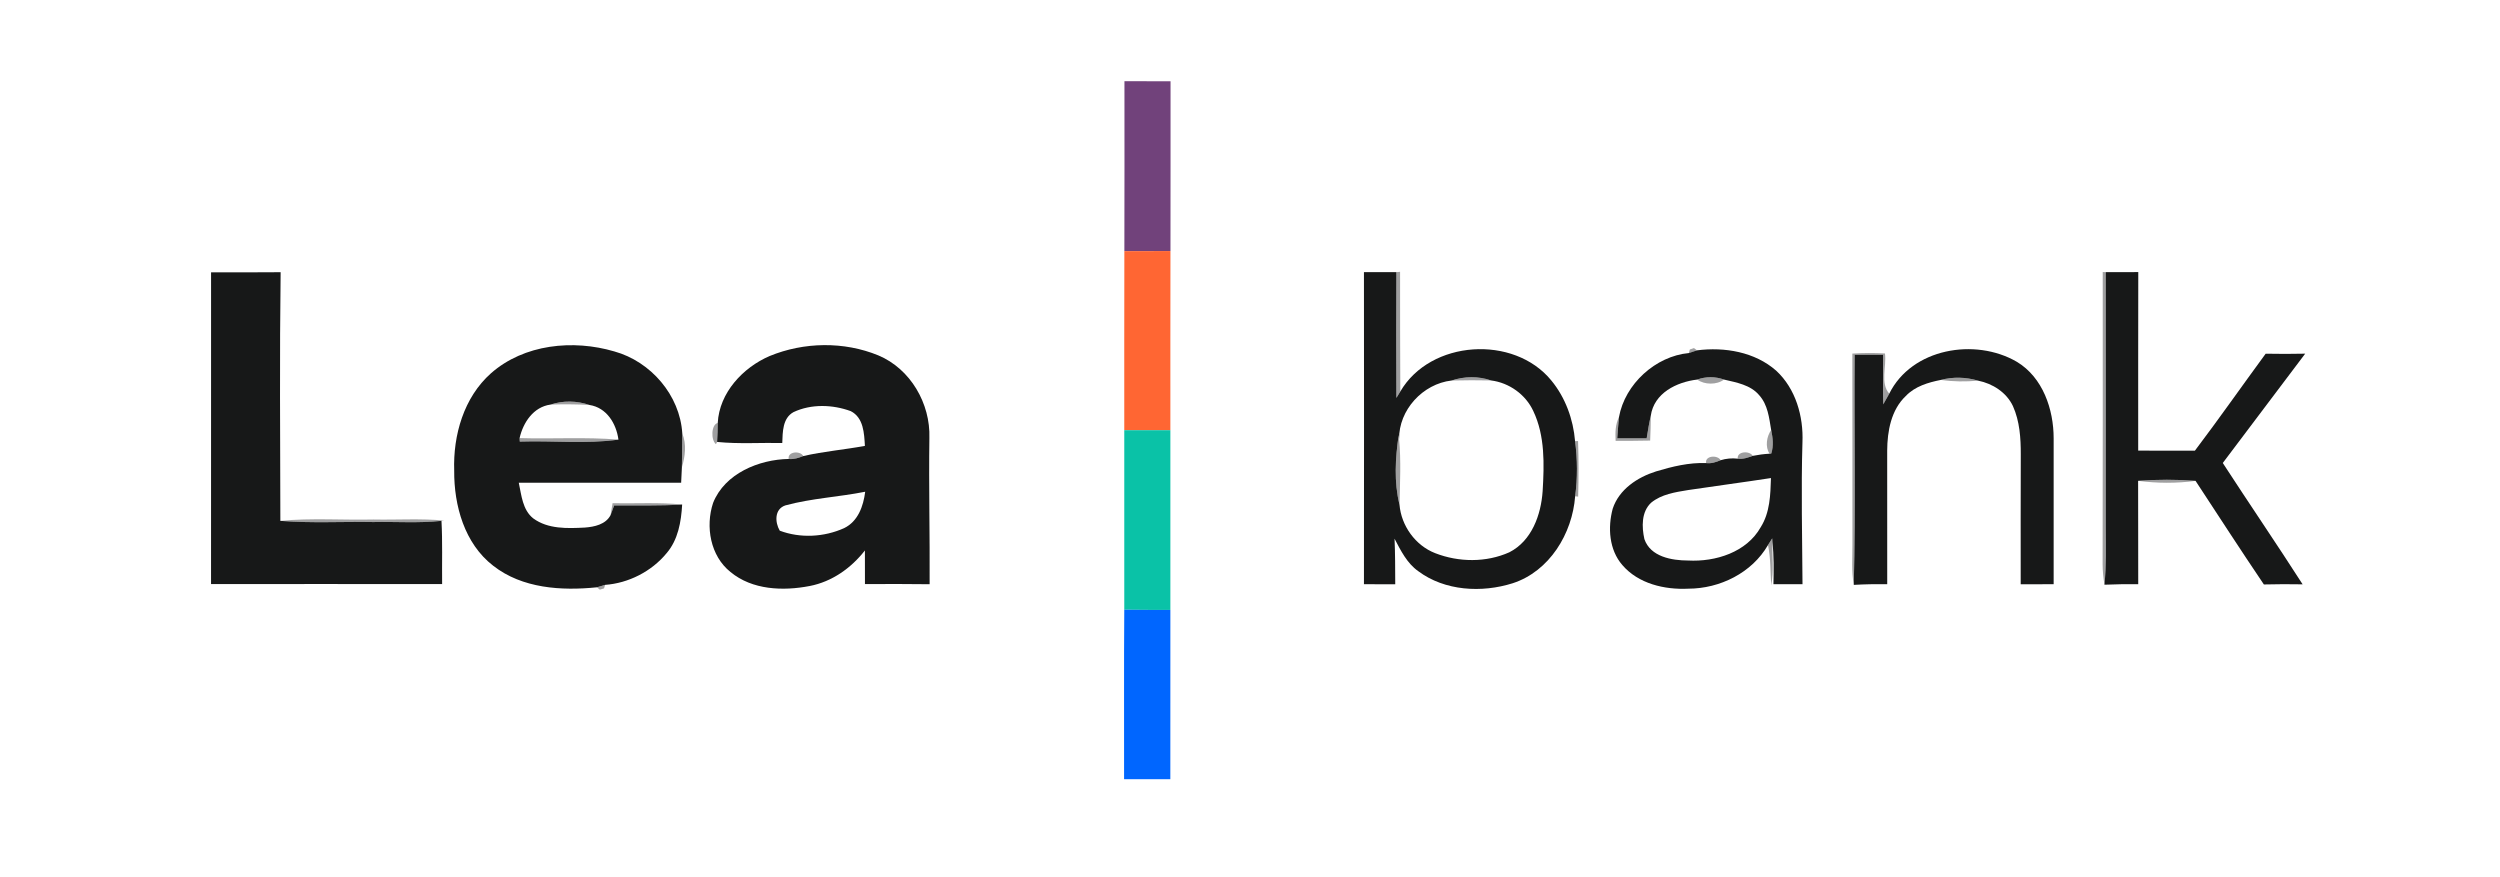<svg width="154" height="54" viewBox="0 0 154 54" fill="none" xmlns="http://www.w3.org/2000/svg">
<path d="M69.266 5.002C70.213 4.999 71.158 4.999 72.106 5.006C72.101 8.494 72.111 11.981 72.101 15.466C71.153 15.464 70.206 15.466 69.261 15.471C69.276 11.981 69.263 8.491 69.266 5.002Z" fill="#71427B"/>
<path d="M69.26 15.471C70.205 15.466 71.153 15.464 72.1 15.466C72.09 19.146 72.098 22.823 72.095 26.501C71.148 26.501 70.203 26.501 69.255 26.501C69.258 22.823 69.248 19.148 69.26 15.471Z" fill="#FF6633"/>
<path d="M13.002 16.776C14.43 16.773 15.857 16.784 17.287 16.768C17.22 21.873 17.26 26.981 17.27 32.085C19.175 32.238 21.09 32.125 23 32.158C24.397 32.13 25.799 32.235 27.195 32.085C27.265 33.383 27.22 34.683 27.235 35.98C22.49 35.973 17.745 35.978 13 35.978C13 29.576 13 23.176 13.002 16.776Z" fill="#171818"/>
<path d="M84.019 16.764C84.684 16.766 85.35 16.766 86.017 16.764C86.007 19.348 86.002 21.931 86.017 24.513C86.077 24.416 86.199 24.218 86.259 24.118C88.112 20.938 93.254 20.606 95.564 23.441C96.427 24.488 96.914 25.828 97.024 27.176C97.171 28.3 97.179 29.441 97.029 30.568C96.859 32.865 95.449 35.193 93.182 35.928C91.277 36.53 89.002 36.408 87.362 35.183C86.669 34.693 86.287 33.915 85.904 33.185C85.945 34.12 85.942 35.055 85.947 35.99C85.302 35.985 84.659 35.985 84.019 35.988C84.027 29.581 84.025 23.171 84.019 16.764ZM89.412 23.441C87.644 23.646 86.164 25.251 86.184 27.046L86.159 26.798C85.952 28.208 85.862 29.695 86.209 31.088C86.317 32.385 87.184 33.6 88.407 34.075C89.857 34.64 91.549 34.66 92.977 34.02C94.359 33.315 94.929 31.71 95.027 30.25C95.124 28.603 95.179 26.851 94.452 25.323C93.982 24.303 92.967 23.578 91.854 23.436C91.064 23.161 90.202 23.178 89.412 23.441Z" fill="#171818"/>
<path d="M129.713 16.764C130.38 16.766 131.048 16.764 131.718 16.761C131.708 20.426 131.715 24.091 131.713 27.758C132.875 27.761 134.04 27.756 135.205 27.763C136.693 25.796 138.105 23.776 139.565 21.788C140.375 21.806 141.187 21.803 142 21.786C140.3 24.026 138.62 26.283 136.923 28.52C138.547 31.02 140.23 33.485 141.842 35.995C141.045 35.983 140.25 35.98 139.455 36.003C138.028 33.89 136.643 31.753 135.245 29.62C134.068 29.53 132.885 29.533 131.708 29.618C131.72 31.74 131.705 33.863 131.715 35.985C131.02 35.98 130.325 35.988 129.633 36.018C129.755 34.845 129.718 33.668 129.715 32.49C129.713 27.248 129.72 22.006 129.713 16.764Z" fill="#171818"/>
<path d="M30.242 22.996C32.284 21.196 35.304 20.898 37.844 21.648C40.091 22.271 41.884 24.348 42.029 26.696C42.024 27.396 42.011 28.096 42.004 28.793C41.991 29.108 41.976 29.421 41.959 29.735C38.624 29.743 35.291 29.733 31.957 29.738C32.122 30.503 32.187 31.41 32.849 31.933C33.757 32.6 34.952 32.553 36.022 32.498C36.611 32.455 37.311 32.308 37.611 31.733C37.666 31.583 37.779 31.285 37.834 31.135C39.229 31.128 40.626 31.168 42.021 31.078C41.961 32.133 41.774 33.25 41.061 34.078C40.139 35.2 38.716 35.925 37.274 36.028C37.146 36.065 36.894 36.14 36.769 36.178C34.587 36.4 32.172 36.253 30.379 34.848C28.612 33.483 27.962 31.14 27.979 28.993C27.904 26.811 28.569 24.483 30.242 22.996ZM33.909 24.923C32.859 25.068 32.227 26.023 32.007 26.986L32.017 27.203C34.042 27.133 36.087 27.363 38.096 27.081C37.964 26.091 37.369 25.111 36.312 24.946C35.534 24.681 34.691 24.663 33.909 24.923Z" fill="#171818"/>
<path d="M47.411 21.931C49.521 21.063 51.988 21.023 54.103 21.891C56.088 22.721 57.32 24.863 57.25 26.981C57.208 29.983 57.283 32.985 57.265 35.988C55.938 35.968 54.611 35.975 53.281 35.98C53.286 35.29 53.283 34.598 53.278 33.908C52.431 34.995 51.248 35.833 49.878 36.098C48.238 36.415 46.343 36.348 44.998 35.235C43.756 34.245 43.444 32.438 43.926 30.98C44.646 29.166 46.748 28.306 48.583 28.271C48.896 28.308 49.196 28.208 49.481 28.093C50.731 27.806 52.016 27.701 53.278 27.466C53.233 26.693 53.198 25.728 52.406 25.326C51.291 24.916 49.968 24.873 48.881 25.386C48.201 25.758 48.213 26.616 48.188 27.288C46.851 27.263 45.506 27.358 44.173 27.223C44.198 26.833 44.213 26.443 44.213 26.053C44.311 24.193 45.761 22.641 47.411 21.931ZM48.376 31.133C47.698 31.363 47.731 32.173 48.033 32.69C49.303 33.168 50.768 33.088 51.998 32.533C52.856 32.118 53.186 31.173 53.296 30.291C51.666 30.616 49.981 30.695 48.376 31.133Z" fill="#171818"/>
<path d="M104.534 21.581C106.229 21.363 108.101 21.676 109.416 22.836C110.616 23.948 111.099 25.648 111.031 27.251C110.944 30.163 111.019 33.075 111.034 35.988C110.436 35.988 109.839 35.988 109.244 35.988C109.261 35.115 109.276 34.238 109.179 33.368C109.176 33.318 109.171 33.215 109.169 33.163C109.104 33.265 108.974 33.47 108.909 33.573C107.919 35.288 105.946 36.26 103.999 36.263C102.537 36.335 100.922 35.958 99.937 34.808C99.117 33.865 99.032 32.498 99.342 31.338C99.734 30.145 100.867 29.398 102.014 29.038C103.011 28.738 104.046 28.485 105.096 28.526C105.406 28.568 105.709 28.471 105.991 28.348C106.331 28.245 106.684 28.213 107.044 28.253C107.364 28.3 107.671 28.191 107.969 28.081C108.309 28.013 108.656 27.968 109.006 27.948L109.111 27.938C109.261 27.466 109.206 26.966 109.104 26.491C108.981 25.746 108.899 24.936 108.369 24.348C107.834 23.706 106.966 23.563 106.199 23.381C105.661 23.188 105.084 23.188 104.549 23.381C103.279 23.533 101.884 24.211 101.687 25.618C101.582 26.073 101.509 26.538 101.434 27.001C100.829 27.001 100.224 27.001 99.622 27.001C99.654 26.566 99.687 26.128 99.729 25.693C100.099 23.651 101.984 21.938 104.034 21.748C104.159 21.706 104.409 21.623 104.534 21.581ZM103.986 30.188C103.199 30.318 102.349 30.443 101.712 30.965C101.102 31.53 101.129 32.46 101.294 33.208C101.669 34.3 102.979 34.525 103.989 34.528C105.674 34.618 107.591 34.023 108.461 32.473C109.031 31.57 109.059 30.48 109.091 29.448C107.391 29.71 105.686 29.933 103.986 30.188Z" fill="#171818"/>
<path d="M116.378 24.251C117.763 21.453 121.671 20.793 124.235 22.286C125.838 23.246 126.505 25.213 126.505 27.001C126.51 29.995 126.505 32.993 126.505 35.988C125.828 35.985 125.15 35.985 124.475 35.99C124.473 33.325 124.47 30.66 124.48 27.996C124.483 26.991 124.415 25.948 123.998 25.018C123.6 24.171 122.748 23.628 121.851 23.448C121.103 23.228 120.311 23.203 119.558 23.403C118.776 23.558 117.963 23.798 117.398 24.393C116.491 25.248 116.258 26.563 116.251 27.758C116.253 30.5 116.256 33.243 116.253 35.985C115.566 35.978 114.878 35.988 114.193 36.028C114.313 31.305 114.211 26.576 114.246 21.851C114.828 21.851 115.411 21.851 115.996 21.851C115.996 22.868 115.983 23.888 116.008 24.908C116.128 24.688 116.253 24.468 116.378 24.251Z" fill="#171818"/>
<path opacity="0.44" d="M86.017 16.764L86.245 16.744C86.247 19.203 86.245 21.661 86.26 24.118C86.2 24.218 86.077 24.416 86.017 24.513C86.002 21.931 86.007 19.348 86.017 16.764Z" fill="#252627"/>
<path opacity="0.44" d="M129.528 16.756L129.713 16.764C129.721 22.006 129.713 27.248 129.716 32.49C129.718 33.668 129.756 34.845 129.633 36.018C129.568 35.6 129.521 35.18 129.521 34.76C129.538 28.758 129.526 22.756 129.528 16.756Z" fill="#252627"/>
<path opacity="0.44" d="M104.094 21.528L104.349 21.441L104.534 21.581C104.409 21.623 104.159 21.706 104.034 21.748L104.094 21.528Z" fill="#252627"/>
<path opacity="0.44" d="M114.104 21.781C114.771 21.738 115.444 21.736 116.114 21.773C116.221 22.576 115.811 23.611 116.379 24.251C116.254 24.468 116.129 24.688 116.009 24.908C115.984 23.888 115.996 22.868 115.996 21.851C115.411 21.851 114.829 21.851 114.246 21.851C114.211 26.576 114.314 31.305 114.194 36.028C114.041 35.198 114.114 34.35 114.109 33.51C114.104 29.601 114.114 25.691 114.104 21.781Z" fill="#252627"/>
<path opacity="0.44" d="M89.412 23.441C90.202 23.178 91.064 23.161 91.855 23.436C91.04 23.418 90.225 23.421 89.412 23.441Z" fill="#252627"/>
<path opacity="0.44" d="M104.549 23.381C105.084 23.188 105.661 23.188 106.199 23.381C105.754 23.718 104.994 23.711 104.549 23.381Z" fill="#252627"/>
<path opacity="0.44" d="M119.559 23.403C120.311 23.203 121.104 23.228 121.851 23.448C121.086 23.521 120.316 23.513 119.559 23.403Z" fill="#252627"/>
<path opacity="0.44" d="M33.909 24.923C34.692 24.663 35.534 24.681 36.312 24.946C35.512 24.901 34.709 24.896 33.909 24.923Z" fill="#252627"/>
<path opacity="0.44" d="M99.522 27.156C99.497 26.658 99.5 26.148 99.73 25.693C99.687 26.128 99.655 26.566 99.622 27.001C100.225 27.001 100.83 27.001 101.435 27.001C101.51 26.538 101.582 26.073 101.687 25.618C101.687 26.126 101.675 26.633 101.65 27.141C100.94 27.156 100.23 27.161 99.522 27.156Z" fill="#252627"/>
<path opacity="0.44" d="M44.102 27.361C43.784 27.108 43.804 26.153 44.214 26.053C44.214 26.443 44.199 26.833 44.174 27.223L44.102 27.361Z" fill="#252627"/>
<path opacity="0.44" d="M109.104 26.491C109.207 26.966 109.262 27.466 109.112 27.938L109.007 27.948C108.719 27.536 108.824 26.883 109.104 26.491Z" fill="#252627"/>
<path opacity="0.44" d="M42.029 26.696C42.304 27.378 42.206 28.108 42.004 28.793C42.011 28.096 42.024 27.396 42.029 26.696Z" fill="#252627"/>
<path opacity="0.44" d="M32.007 26.986C34.037 27.048 36.072 26.911 38.097 27.081C36.087 27.363 34.042 27.133 32.017 27.203L32.007 26.986Z" fill="#252627"/>
<path opacity="0.44" d="M86.16 26.798L86.185 27.046C86.31 28.391 86.24 29.741 86.21 31.088C85.862 29.695 85.953 28.208 86.16 26.798Z" fill="#252627"/>
<path opacity="0.44" d="M97.024 27.176L97.209 27.168C97.249 28.308 97.247 29.451 97.214 30.593L97.029 30.568C97.179 29.441 97.172 28.301 97.024 27.176Z" fill="#252627"/>
<path opacity="0.44" d="M48.584 28.271C48.496 27.808 49.299 27.746 49.481 28.093C49.196 28.208 48.896 28.308 48.584 28.271Z" fill="#252627"/>
<path opacity="0.44" d="M107.044 28.253C106.984 27.796 107.774 27.746 107.969 28.081C107.672 28.191 107.364 28.301 107.044 28.253Z" fill="#252627"/>
<path opacity="0.44" d="M105.097 28.526C105.009 28.066 105.804 28.006 105.992 28.348C105.709 28.471 105.407 28.568 105.097 28.526Z" fill="#252627"/>
<path opacity="0.44" d="M131.708 29.618C132.885 29.533 134.068 29.531 135.245 29.621C134.073 29.781 132.88 29.776 131.708 29.618Z" fill="#252627"/>
<path opacity="0.44" d="M37.611 31.733C37.651 31.488 37.694 31.243 37.734 30.998C39.161 31.023 40.596 30.936 42.021 31.078C40.626 31.168 39.229 31.128 37.834 31.136C37.779 31.285 37.666 31.583 37.611 31.733Z" fill="#252627"/>
<path opacity="0.44" d="M17.27 32.086C19.177 31.898 21.097 32.045 23.009 32.001C24.462 32.031 25.917 31.928 27.367 32.068L27.194 32.086C25.799 32.236 24.397 32.13 22.999 32.158C21.089 32.126 19.174 32.238 17.27 32.086Z" fill="#252627"/>
<path opacity="0.44" d="M109.169 33.163C109.172 33.215 109.177 33.318 109.179 33.368C109.164 34.265 109.277 35.175 109.104 36.063C109.054 35.233 109.079 34.393 108.909 33.573C108.974 33.47 109.104 33.265 109.169 33.163Z" fill="#252627"/>
<path opacity="0.44" d="M36.77 36.178C36.895 36.14 37.147 36.065 37.275 36.028L37.209 36.245L36.95 36.323L36.77 36.178Z" fill="#252627"/>
<path d="M69.255 26.501C70.202 26.501 71.147 26.501 72.095 26.501C72.095 30.191 72.097 33.883 72.095 37.573C71.147 37.573 70.2 37.57 69.255 37.558C69.257 33.873 69.257 30.186 69.255 26.501Z" fill="#0AC2A7"/>
<path d="M69.255 37.558C70.2 37.57 71.148 37.573 72.095 37.573C72.093 41.048 72.093 44.523 72.093 47.997C71.143 48 70.193 48.002 69.243 47.997C69.25 44.517 69.228 41.038 69.255 37.558Z" fill="#0066FF"/>
</svg>
